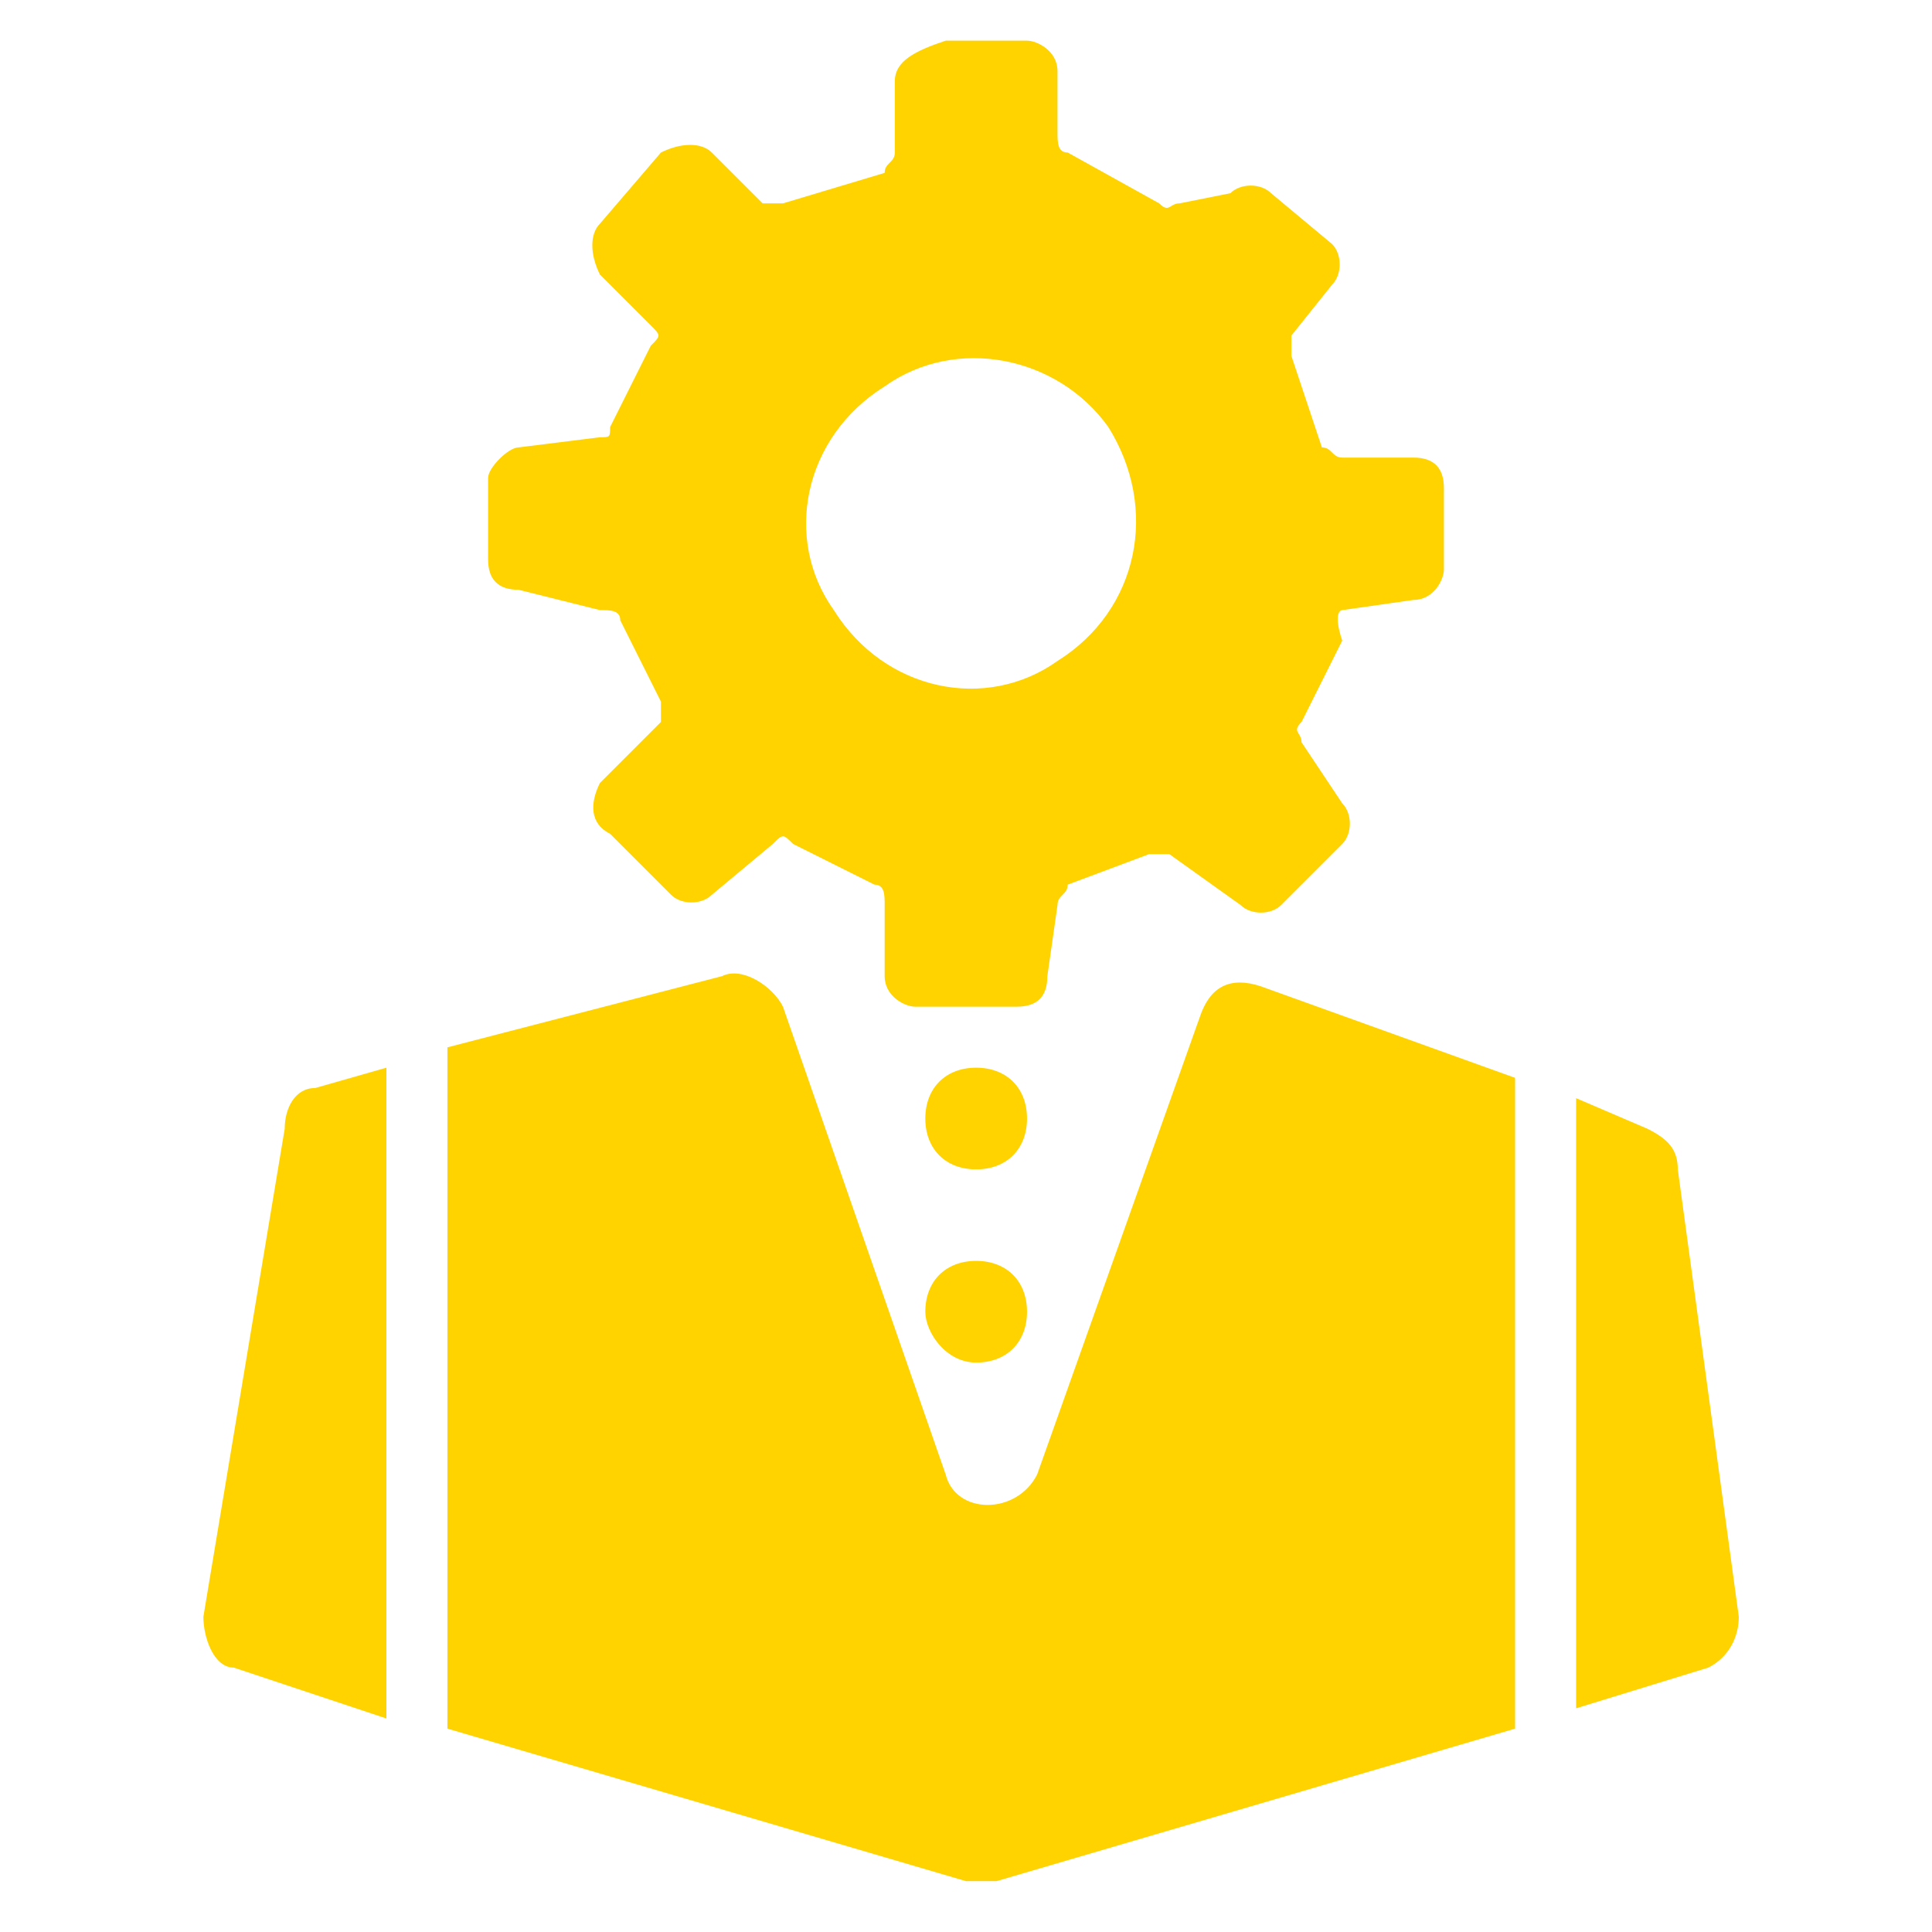 <?xml version="1.0" encoding="utf-8"?>
<!-- Generator: Adobe Illustrator 26.0.1, SVG Export Plug-In . SVG Version: 6.00 Build 0)  -->
<svg version="1.1" id="Laag_1" xmlns="http://www.w3.org/2000/svg" xmlns:xlink="http://www.w3.org/1999/xlink" x="0px" y="0px"
	 viewBox="0 0 19 19" style="enable-background:new 0 0 19 19;" xml:space="preserve">
<style type="text/css">
	.st0{fill:#FFD300;}
</style>
<g>
	<path class="st0" d="M3.8,16.9v-6.4l-0.7,0.2c-0.2,0-0.3,0.2-0.3,0.4l-0.8,4.8c0,0.2,0.1,0.5,0.3,0.5L3.8,16.9L3.8,16.9z"/>
	<path class="st0" d="M4.4,17l5.1,1.5c0.1,0,0.2,0,0.3,0l5.1-1.5v-6.4l-2.5-0.9c-0.3-0.1-0.5,0-0.6,0.3l-1.6,4.5
		c-0.2,0.4-0.8,0.4-0.9,0L7.7,9.9C7.6,9.7,7.3,9.5,7.1,9.6l-2.7,0.7V17L4.4,17z"/>
	<path class="st0" d="M17.1,15.9l-0.6-4.4c0-0.2-0.1-0.3-0.3-0.4l-0.7-0.3v6l1.3-0.4C17,16.3,17.1,16.1,17.1,15.9L17.1,15.9z"/>
	<path class="st0" d="M8.7,3.8c0.7-0.5,1.7-0.3,2.2,0.4C11.4,5,11.2,6,10.4,6.5C9.7,7,8.7,6.8,8.2,6C7.7,5.3,7.9,4.3,8.7,3.8
		L8.7,3.8z M6,4.2C6,4.3,6,4.3,5.9,4.3L5.1,4.4C5,4.4,4.8,4.6,4.8,4.7l0,0.8c0,0.2,0.1,0.3,0.3,0.3L5.9,6C6,6,6.1,6,6.1,6.1l0.4,0.8
		c0,0.1,0,0.1,0,0.2L5.9,7.7C5.8,7.9,5.8,8.1,6,8.2l0.6,0.6c0.1,0.1,0.3,0.1,0.4,0l0.6-0.5c0.1-0.1,0.1-0.1,0.2,0l0.8,0.4
		c0.1,0,0.1,0.1,0.1,0.2l0,0.7c0,0.2,0.2,0.3,0.3,0.3l1,0c0.2,0,0.3-0.1,0.3-0.3l0.1-0.7c0-0.1,0.1-0.1,0.1-0.2l0.8-0.3
		c0.1,0,0.1,0,0.2,0l0.7,0.5c0.1,0.1,0.3,0.1,0.4,0l0.6-0.6c0.1-0.1,0.1-0.3,0-0.4l-0.4-0.6c0-0.1-0.1-0.1,0-0.2l0.4-0.8
		C13.1,6,13.2,6,13.2,6l0.7-0.1c0.2,0,0.3-0.2,0.3-0.3l0-0.8c0-0.2-0.1-0.3-0.3-0.3l-0.7,0c-0.1,0-0.1-0.1-0.2-0.1l-0.3-0.9
		c0-0.1,0-0.1,0-0.2l0.4-0.5c0.1-0.1,0.1-0.3,0-0.4l-0.6-0.5c-0.1-0.1-0.3-0.1-0.4,0L11.6,2c-0.1,0-0.1,0.1-0.2,0l-0.9-0.5
		c-0.1,0-0.1-0.1-0.1-0.2l0-0.6c0-0.2-0.2-0.3-0.3-0.3l-0.8,0C9,0.5,8.8,0.6,8.8,0.8l0,0.7c0,0.1-0.1,0.1-0.1,0.2L7.7,2
		c-0.1,0-0.1,0-0.2,0L7,1.5c-0.1-0.1-0.3-0.1-0.5,0L5.9,2.2c-0.1,0.1-0.1,0.3,0,0.5l0.5,0.5c0.1,0.1,0.1,0.1,0,0.2L6,4.2L6,4.2z"/>
	<path class="st0" d="M10.1,11c0-0.3-0.2-0.5-0.5-0.5c-0.3,0-0.5,0.2-0.5,0.5c0,0.3,0.2,0.5,0.5,0.5C9.9,11.5,10.1,11.3,10.1,11
		L10.1,11z"/>
	<path class="st0" d="M9.6,13.4c0.3,0,0.5-0.2,0.5-0.5c0-0.3-0.2-0.5-0.5-0.5c-0.3,0-0.5,0.2-0.5,0.5C9.1,13.1,9.3,13.4,9.6,13.4
		L9.6,13.4z"/>
</g>
</svg>
